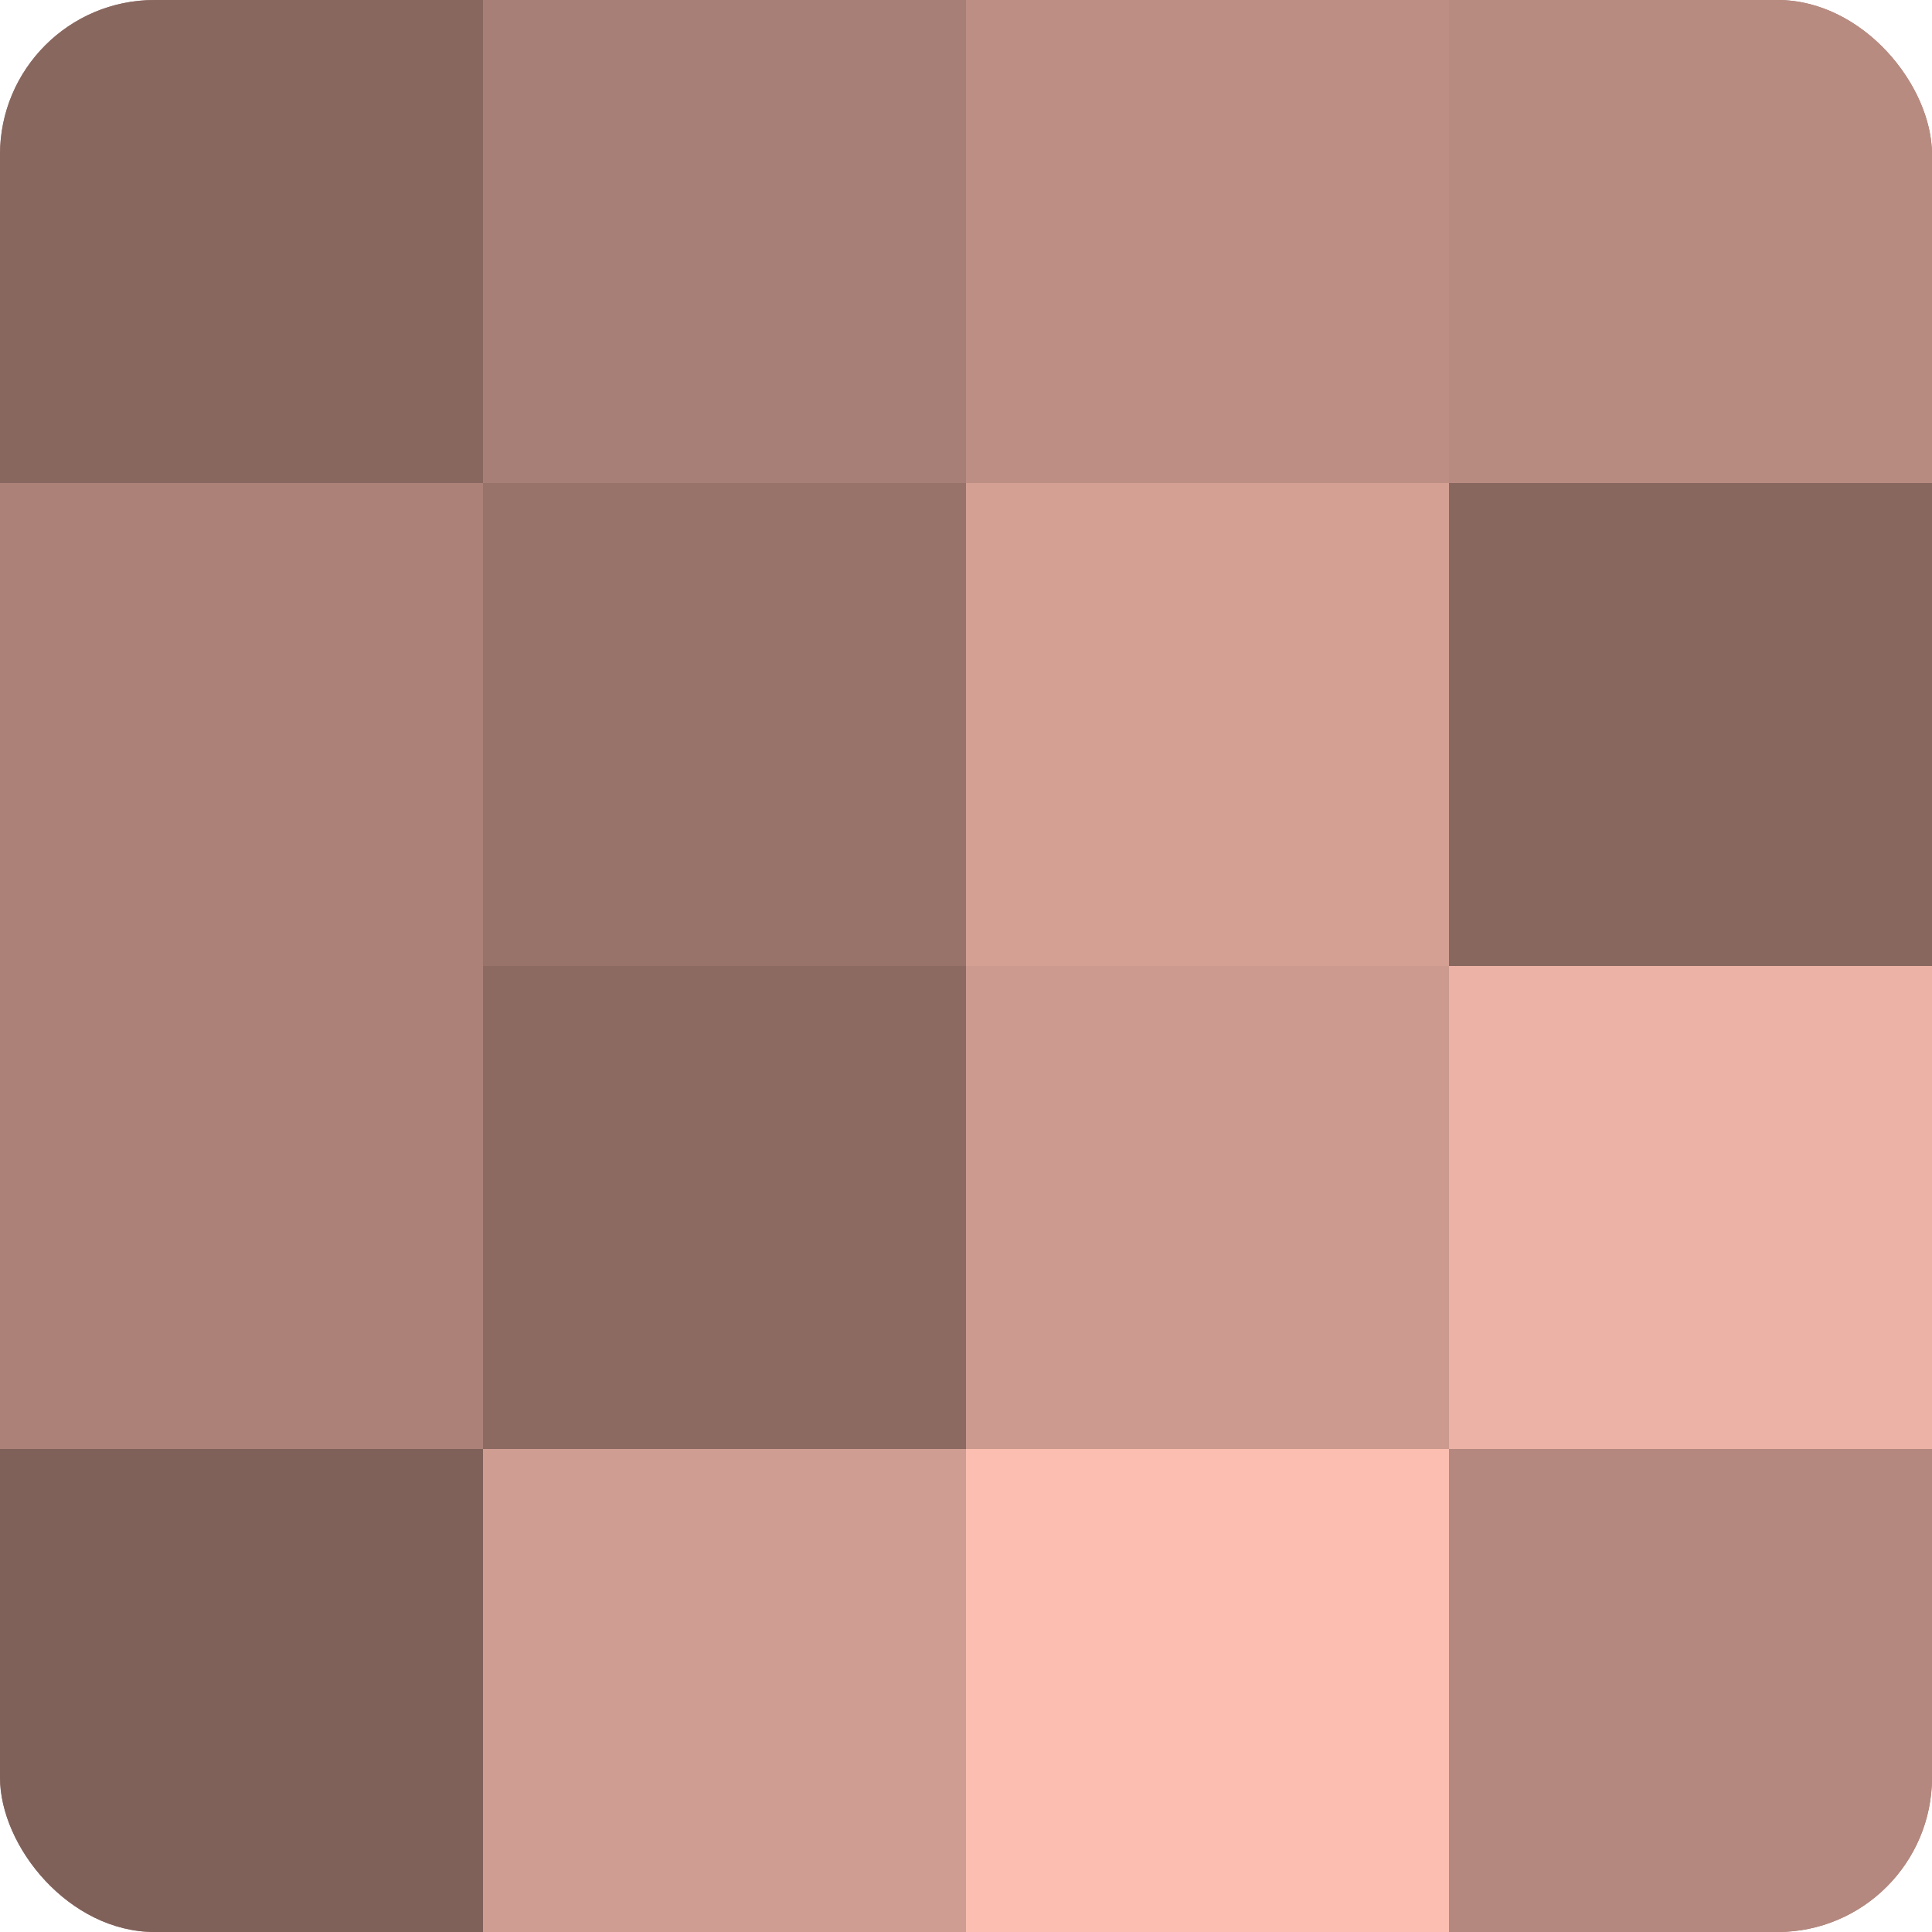 <?xml version="1.0" encoding="UTF-8"?>
<svg xmlns="http://www.w3.org/2000/svg" width="60" height="60" viewBox="0 0 100 100" preserveAspectRatio="xMidYMid meet"><defs><clipPath id="c" width="100" height="100"><rect width="100" height="100" rx="8" ry="8"/></clipPath></defs><g clip-path="url(#c)"><rect width="100" height="100" fill="#a07970"/><rect width="25" height="25" fill="#88675f"/><rect y="25" width="25" height="25" fill="#ac8278"/><rect y="50" width="25" height="25" fill="#ac8278"/><rect y="75" width="25" height="25" fill="#80615a"/><rect x="25" width="25" height="25" fill="#a87f76"/><rect x="25" y="25" width="25" height="25" fill="#98736a"/><rect x="25" y="50" width="25" height="25" fill="#8c6a62"/><rect x="25" y="75" width="25" height="25" fill="#d09d92"/><rect x="50" width="25" height="25" fill="#bc8e84"/><rect x="50" y="25" width="25" height="25" fill="#d4a094"/><rect x="50" y="50" width="25" height="25" fill="#cc9a8f"/><rect x="50" y="75" width="25" height="25" fill="#fcbeb0"/><rect x="75" width="25" height="25" fill="#b88b81"/><rect x="75" y="25" width="25" height="25" fill="#88675f"/><rect x="75" y="50" width="25" height="25" fill="#ecb2a5"/><rect x="75" y="75" width="25" height="25" fill="#b4887e"/></g></svg>
